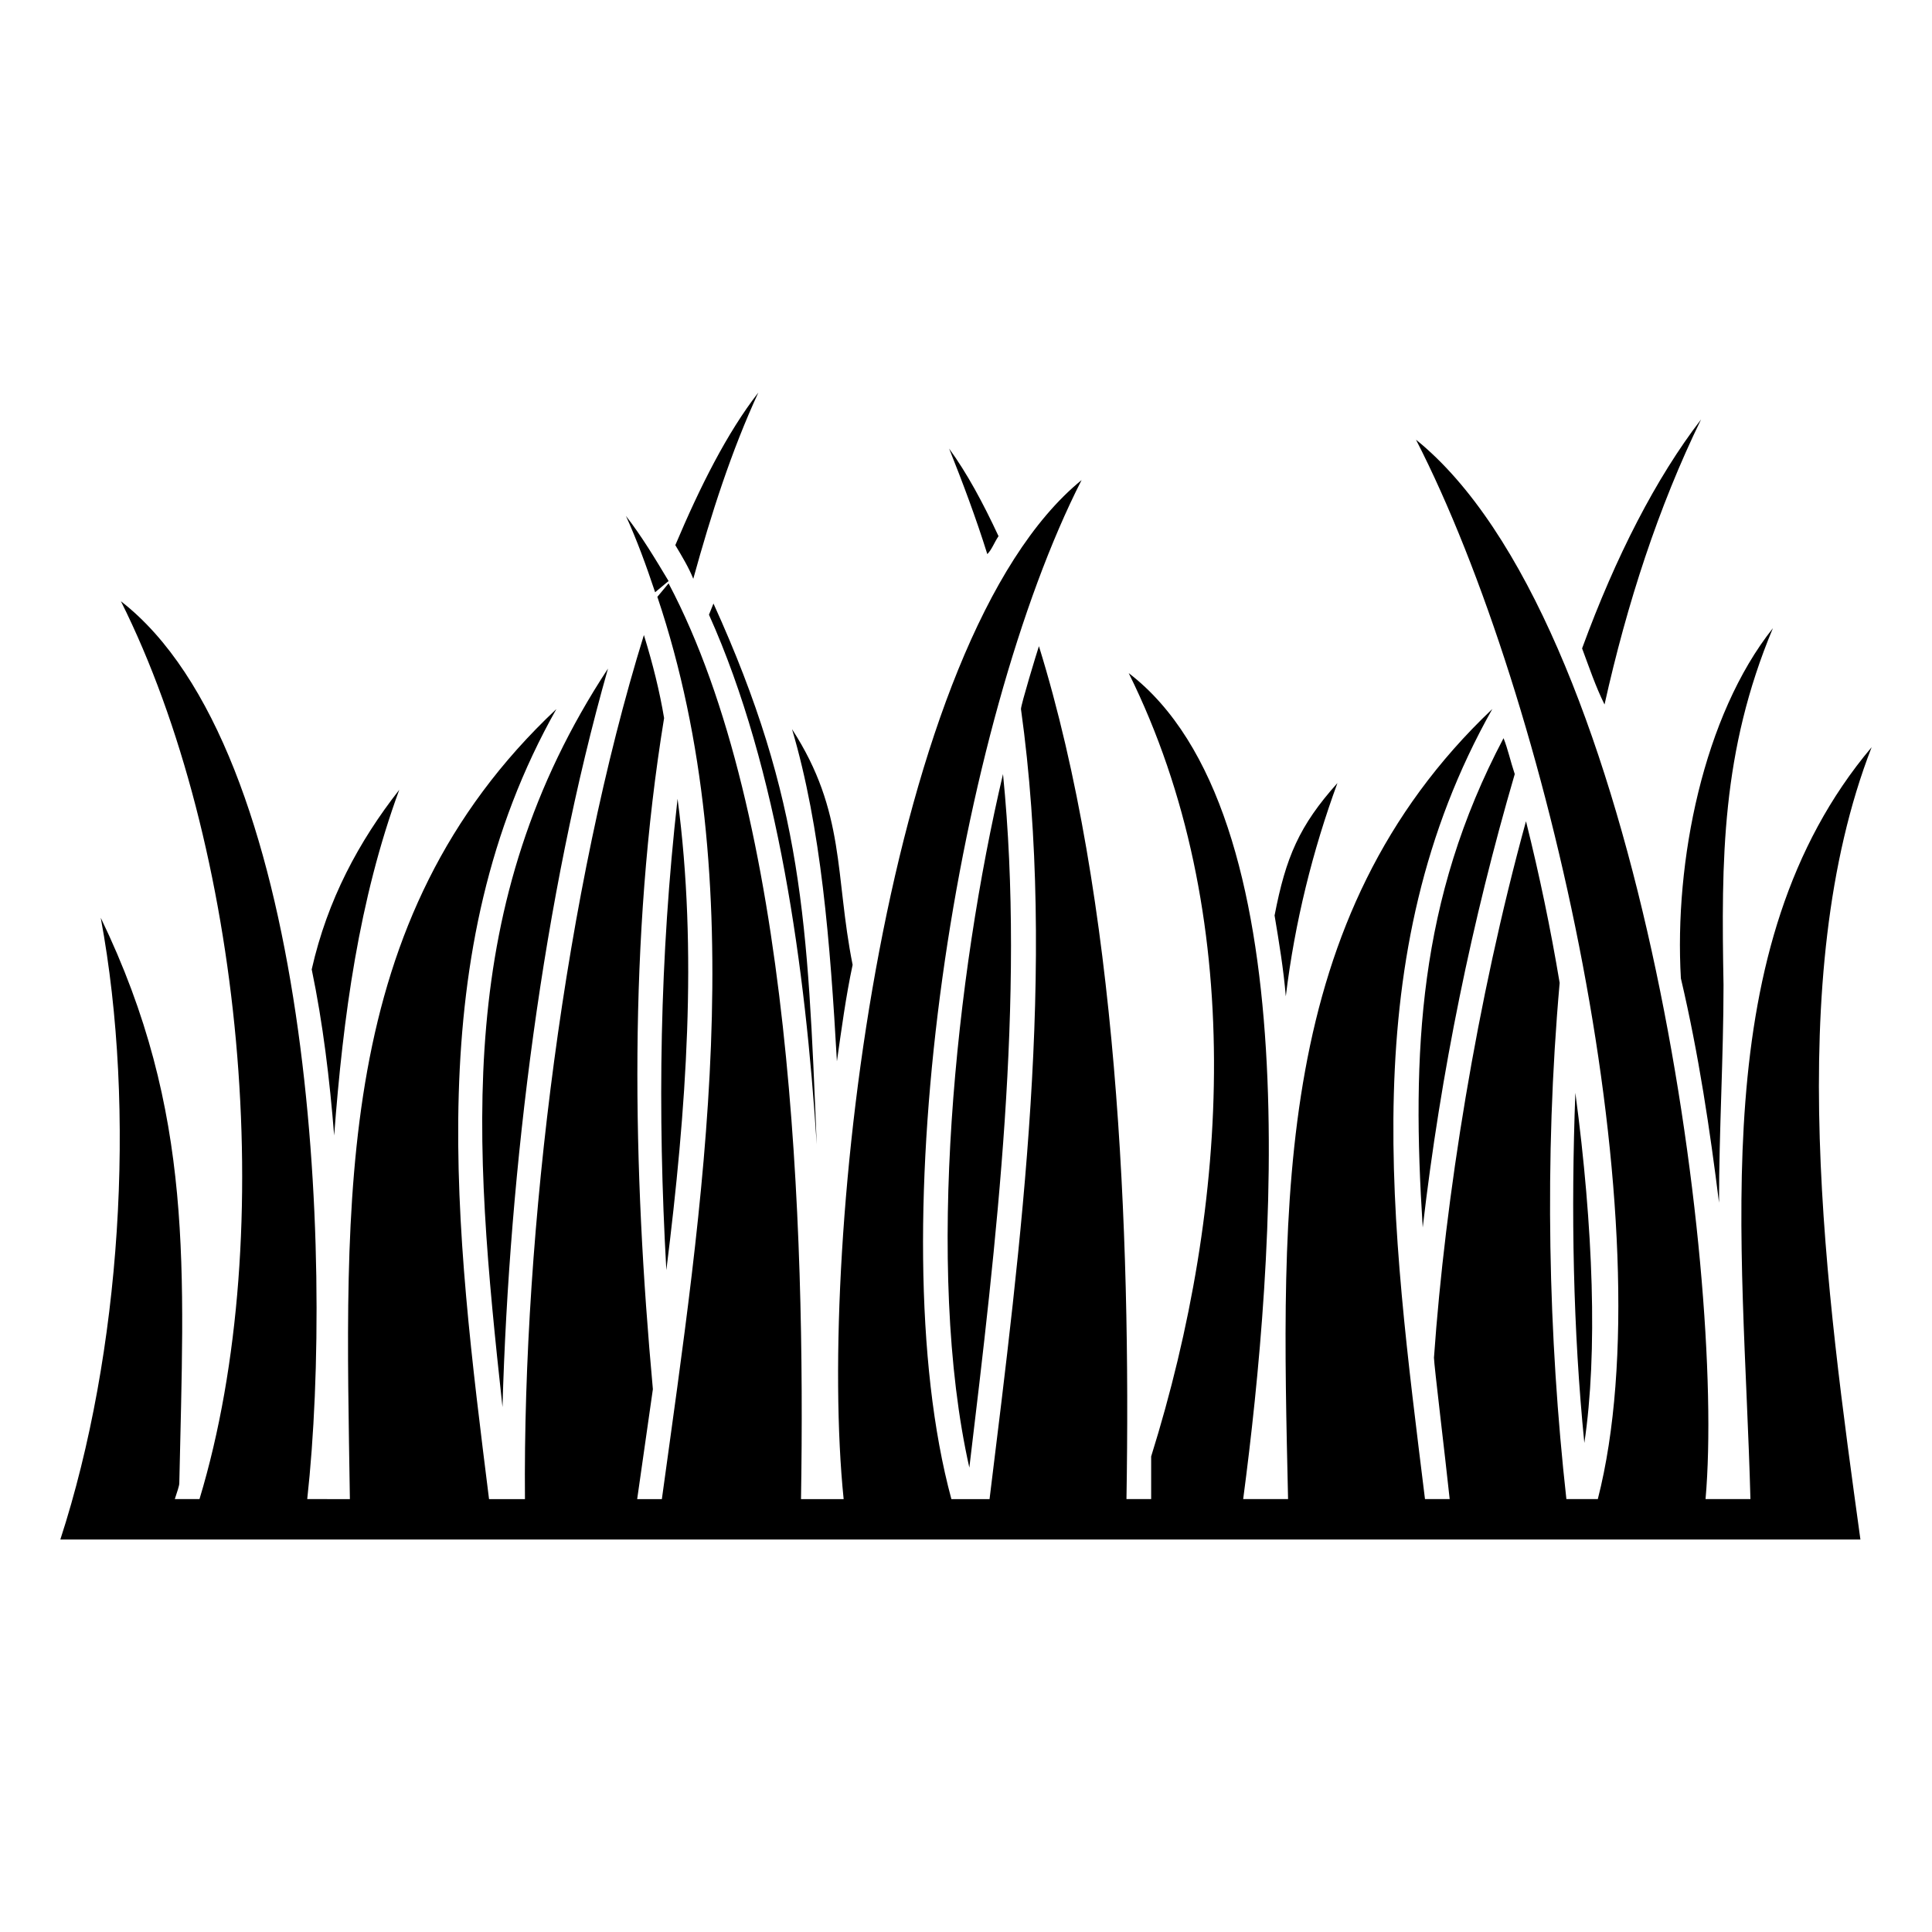 <?xml version="1.0" encoding="UTF-8"?>
<!-- Uploaded to: SVG Repo, www.svgrepo.com, Generator: SVG Repo Mixer Tools -->
<svg fill="#000000" width="800px" height="800px" version="1.1" viewBox="144 144 512 512" xmlns="http://www.w3.org/2000/svg">
 <path d="m225.42 541.27c7.137-64.836 1.191-198.67-49.371-237.93 32.121 64.238 42.23 167.14 20.82 237.93h-6.543c0.594-1.785 1.191-3.57 1.191-4.164 1.191-56.508 4.164-98.145-20.82-149.89 9.516 51.152 5.352 115.39-10.707 164.77h477.04c-8.922-64.836-20.82-148.7 2.973-209.97-44.609 52.938-33.906 130.86-32.121 199.26h-11.895c5.352-60.672-17.844-233.17-76.73-280.75 35.094 68.402 66.621 208.78 48.18 280.75h-8.328c-4.758-42.828-5.949-89.816-1.785-136.81-2.379-14.277-5.352-28.551-8.922-42.828-13.086 47.586-21.414 99.93-24.387 142.16 0 1.785 2.973 26.172 4.164 37.473h-6.543c-8.922-72.566-19.035-143.95 17.844-209.38-58.293 55.316-55.914 130.27-54.129 209.38h-11.895c8.328-63.051 17.844-182.02-30.336-218.89 31.523 63.645 26.766 140.97 5.949 207.59v11.301h-6.543c1.191-71.379-2.379-158.82-23.199-226.03-0.594 1.785-4.758 15.465-4.758 16.656 9.516 68.402 0 141.57-8.328 209.38h-10.113c-19.629-72.566 1.785-205.8 34.5-270.05-51.75 42.23-70.188 200.45-63.051 270.05h-11.301c1.191-72.566-2.379-180.82-35.094-242.68l-2.973 3.57c25.578 76.137 11.895 161.2 1.191 239.12h-6.543l4.164-29.145c-5.352-58.293-6.543-119.56 2.973-177.85-1.191-7.137-2.973-14.277-5.352-22.008-20.82 67.215-32.121 157.62-31.523 229h-9.516c-8.922-71.379-18.438-145.14 17.844-209.38-59.48 55.914-55.914 129.67-54.723 209.38zm7.137-96.359c2.379-31.523 6.543-62.457 17.25-91.602-10.707 13.68-19.035 29.145-23.199 47.586 2.973 14.277 4.758 29.145 5.949 44.016zm44.609 71.973c1.785-63.051 10.707-135.02 27.957-195.7-41.043 62.457-35.688 124.91-27.957 195.7zm46.395-161.2c-4.758 42.23-5.352 82.68-2.973 124.91 5.352-42.828 8.328-84.465 2.973-124.91zm4.164-58.293c4.758-17.25 10.113-33.906 17.25-49.371-8.328 10.707-15.465 24.98-22.008 40.449 1.785 2.973 3.57 5.949 4.758 8.922zm5.352 6.543-1.191 2.973c18.438 41.043 25.578 93.98 28.551 140.38-2.379-58.887-3.57-91.008-27.363-143.35zm228.41 129.67c-1.191 31.523-0.594 63.051 2.379 92.793 3.57-23.793 2.379-57.102-2.379-92.793zm-40.449 35.688c4.758-41.043 13.086-81.488 24.387-120.15-1.191-3.57-1.785-6.543-2.973-9.516-22.602 42.828-24.387 83.273-21.414 129.67zm48.18-138.59c5.949-26.766 14.277-52.344 25.578-75.543-11.895 15.465-22.602 36.285-31.523 60.672 1.785 4.758 3.57 10.113 5.949 14.871zm-84.465 77.324c2.379-19.629 7.137-38.664 13.68-56.508-10.113 11.301-13.68 19.629-16.656 35.094 1.191 7.137 2.379 14.277 2.973 21.414zm-83.867 124.91c7.137-59.48 14.871-124.32 8.922-183.8-12.492 52.938-20.82 130.86-8.922 183.8zm7.734-246.85c-4.164-8.922-8.328-16.656-13.086-23.199 3.57 8.922 7.137 18.438 10.113 27.957 1.191-1.191 1.785-2.973 2.973-4.758zm190.94 176.66c0-19.035 1.191-38.664 1.191-57.695-0.594-33.309-0.594-61.859 13.086-94.574-18.438 23.199-26.172 61.859-24.387 92.793 4.758 20.223 7.734 40.449 10.113 59.48zm-278.38-164.77c-3.57-5.949-7.137-11.895-11.301-17.25 2.973 6.543 5.352 13.086 7.734 20.223l3.57-2.973zm32.715 39.258c7.734 26.172 10.113 56.508 11.895 88.031 1.191-8.328 2.379-17.25 4.164-25.578-4.758-23.793-1.785-40.449-16.059-62.457z"/>
</svg>